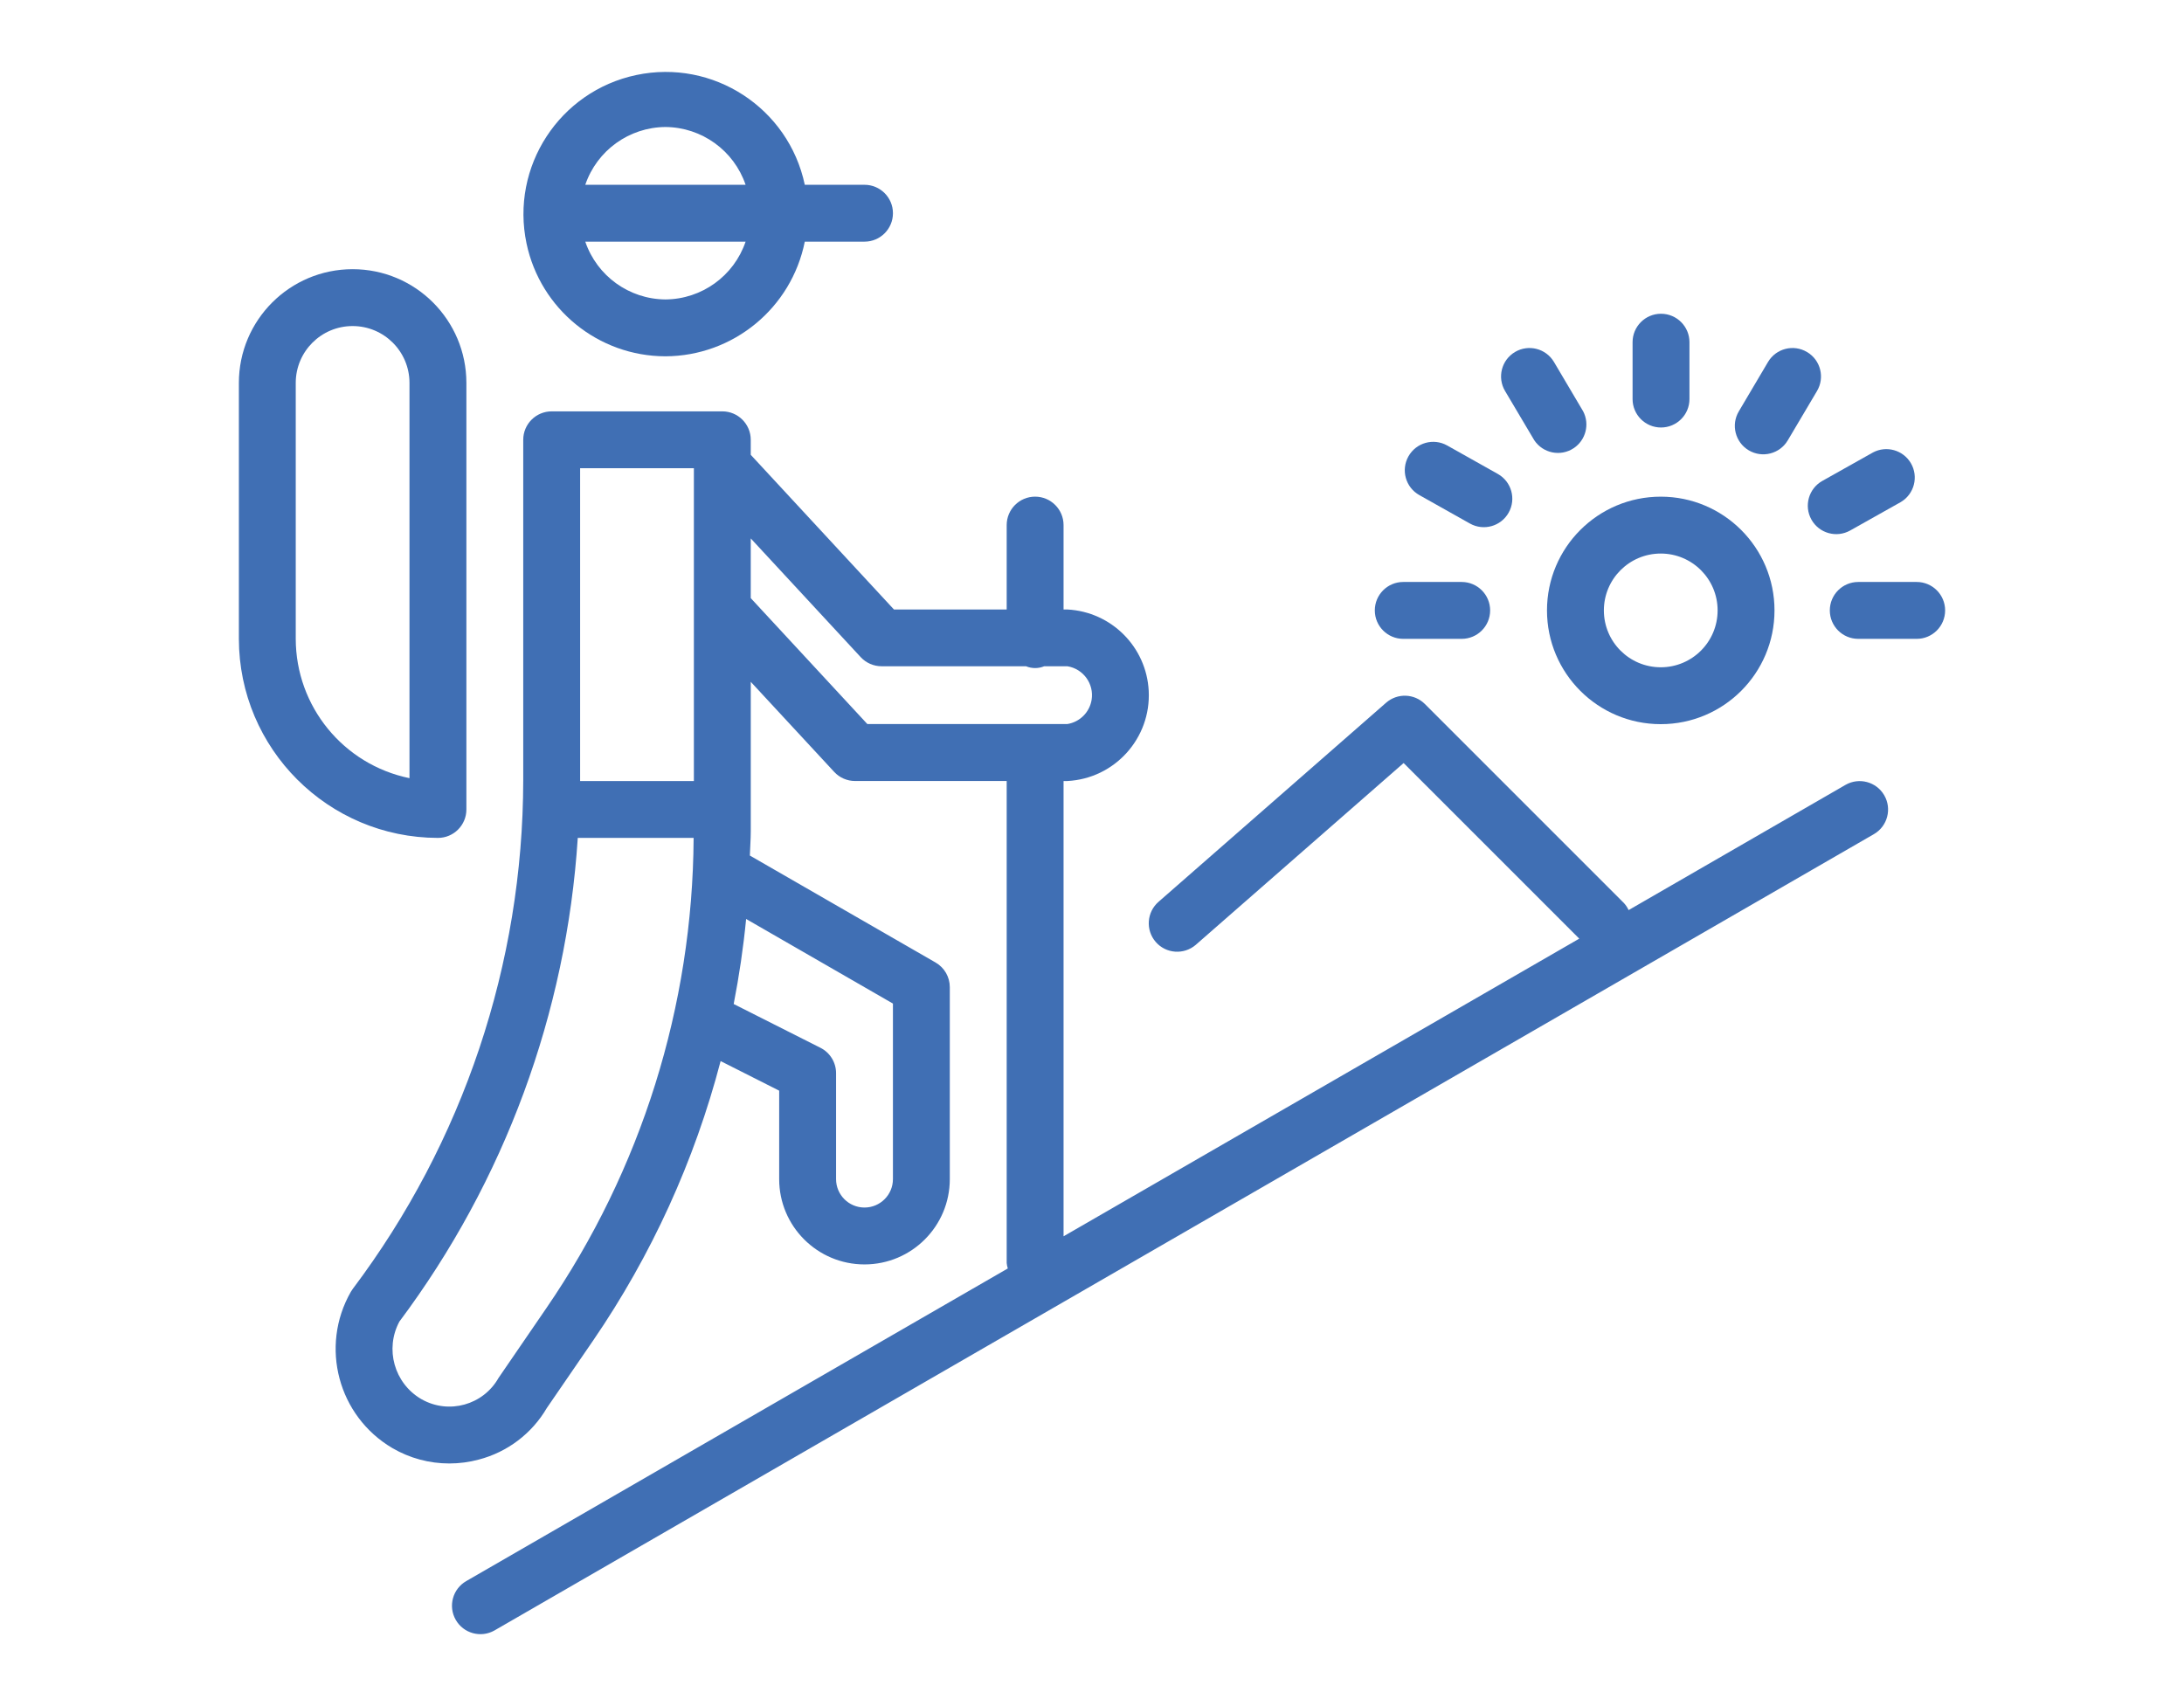 <?xml version="1.0" encoding="utf-8"?>
<!-- Generator: Adobe Illustrator 14.0.0, SVG Export Plug-In . SVG Version: 6.00 Build 43363)  -->
<!DOCTYPE svg PUBLIC "-//W3C//DTD SVG 1.1//EN" "http://www.w3.org/Graphics/SVG/1.1/DTD/svg11.dtd">
<svg version="1.1" id="Capa_1" xmlns="http://www.w3.org/2000/svg" xmlns:xlink="http://www.w3.org/1999/xlink" x="0px" y="0px"
	 width="128px" height="100px" viewBox="0 0 128 100" enable-background="new 0 0 128 100" xml:space="preserve">
<g>
	<g>
		<path fill="#406FB4" d="M110.428,46.607c-0.461-0.787-1.469-1.057-2.262-0.606l0,0L95.45,53.343
			c-0.069-0.149-0.161-0.288-0.272-0.41L83.512,41.266c-0.62-0.62-1.615-0.654-2.275-0.077L67.903,52.855
			c-0.696,0.603-0.772,1.655-0.171,2.352s1.654,0.772,2.352,0.171c0.004-0.004,0.008-0.008,0.013-0.012l12.167-10.642l10.293,10.293
			L62.333,72.463V45.778h0.223c2.776-0.143,4.91-2.509,4.768-5.286c-0.133-2.576-2.191-4.635-4.768-4.768h-0.223v-4.947
			c0-0.92-0.747-1.667-1.667-1.667S59,29.857,59,30.778v4.947h-6.606L44,26.658v-0.88c0-0.92-0.746-1.667-1.667-1.667h-10
			c-0.92,0-1.667,0.746-1.667,1.667v19.957c-0.015,10.756-3.521,21.216-9.99,29.809c-0.042,0.057-0.082,0.116-0.117,0.178
			c-1.829,3.205-0.741,7.285,2.44,9.156c1.011,0.59,2.162,0.901,3.333,0.9c0.583,0,1.164-0.076,1.727-0.228
			c1.677-0.437,3.112-1.522,3.987-3.019l2.722-3.967c3.413-4.986,5.938-10.525,7.466-16.371l3.432,1.734v5.184c0,2.762,2.239,5,5,5
			c2.762,0,5-2.238,5-5V57.859c0-0.596-0.317-1.146-0.833-1.443l-10.885-6.27c0.014-0.475,0.053-0.947,0.053-1.422v-8.76l4.89,5.28
			c0.315,0.34,0.758,0.533,1.222,0.533H59v28.253c0.011,0.107,0.032,0.215,0.065,0.318L27.333,92.668
			c-0.8,0.455-1.081,1.473-0.625,2.272c0.455,0.8,1.472,1.08,2.272,0.626c0.006-0.004,0.013-0.008,0.02-0.012l80.833-46.667
			C110.627,48.422,110.894,47.401,110.428,46.607z M32.015,76.682l-2.795,4.08c-0.897,1.59-2.914,2.153-4.504,1.256
			c-0.014-0.008-0.027-0.016-0.041-0.023c-1.569-0.926-2.129-2.926-1.268-4.533c6.16-8.236,9.793-18.086,10.455-28.35h6.79
			C40.597,58.959,37.588,68.563,32.015,76.682z M40.667,45.778H34V27.444h6.667V45.778z M52.333,58.822v10.289
			c0,0.92-0.747,1.666-1.667,1.666S49,70.031,49,69.111v-6.212c0-0.628-0.355-1.204-0.917-1.486L43,58.848
			c0.32-1.645,0.567-3.307,0.729-4.984L52.333,58.822z M50.833,42.438L44,35.058v-3.5l6.443,6.958
			c0.315,0.341,0.759,0.535,1.223,0.535h8.467c0.341,0.142,0.726,0.142,1.067,0h1.356c0.935,0.15,1.572,1.03,1.422,1.965
			c-0.118,0.731-0.691,1.304-1.422,1.422H50.833z"/>
	</g>
</g>
<g>
	<g>
		<path fill="#406FB4" d="M50.667,10.831h-3.5c-0.95-4.503-5.371-7.384-9.874-6.434c-4.503,0.95-7.383,5.371-6.434,9.874
			c0.812,3.85,4.207,6.607,8.141,6.613c3.973-0.016,7.386-2.825,8.167-6.72h3.5c0.92,0,1.667-0.746,1.667-1.667
			S51.587,10.831,50.667,10.831z M39,17.551c-2.127-0.015-4.012-1.374-4.698-3.387h9.396C43.012,16.178,41.127,17.537,39,17.551z
			 M34.302,10.831C34.988,8.818,36.873,7.459,39,7.444c2.127,0.015,4.012,1.374,4.698,3.387H34.302z"/>
	</g>
</g>
<g>
	<g>
		<path fill="#406FB4" d="M20.667,15.778c-3.682,0-6.667,2.985-6.667,6.667v15c0.008,6.44,5.227,11.659,11.667,11.667
			c0.92,0,1.667-0.746,1.667-1.667v-25C27.333,18.763,24.349,15.778,20.667,15.778z M24,45.611
			c-3.878-0.797-6.662-4.208-6.667-8.167v-15c0-1.841,1.492-3.333,3.333-3.333c1.841,0,3.333,1.492,3.333,3.333V45.611z"/>
	</g>
</g>
<g>
	<g>
		<path fill="#406FB4" d="M97.334,29.111c-3.683,0-6.668,2.985-6.668,6.667c0,3.682,2.985,6.667,6.668,6.667
			c3.682,0,6.666-2.984,6.666-6.667C104,32.096,101.016,29.111,97.334,29.111z M97.334,39.111c-1.842,0-3.334-1.492-3.334-3.333
			c0-1.841,1.492-3.333,3.334-3.333c1.84,0,3.332,1.493,3.332,3.333C100.666,37.619,99.174,39.111,97.334,39.111z"/>
	</g>
</g>
<g>
	<g>
		<path fill="#406FB4" d="M105.914,20.637c-0.003-0.002-0.006-0.003-0.01-0.005c-0.791-0.47-1.813-0.209-2.283,0.583
			c0,0,0,0.001-0.001,0.002l-1.712,2.895c-0.469,0.792-0.208,1.814,0.584,2.284c0.793,0.469,1.814,0.208,2.285-0.584l1.711-2.888
			C106.961,22.133,106.704,21.109,105.914,20.637z"/>
	</g>
</g>
<g>
	<g>
		<path fill="#406FB4" d="M111.99,27.144c-0.454-0.768-1.432-1.043-2.219-0.624l-2.967,1.667c-0.803,0.45-1.089,1.466-0.639,2.269
			c0,0,0,0.001,0,0.001c0.451,0.802,1.467,1.087,2.27,0.637l2.967-1.667C112.194,28.958,112.457,27.936,111.99,27.144z"/>
	</g>
</g>
<g>
	<g>
		<path fill="#406FB4" d="M112.334,34.111h-3.426c-0.92,0-1.666,0.746-1.666,1.667s0.746,1.667,1.666,1.667h3.426
			c0.92,0,1.666-0.746,1.666-1.667S113.254,34.111,112.334,34.111z"/>
	</g>
</g>
<g>
	<g>
		<path fill="#406FB4" d="M85.666,34.111h-3.424c-0.921,0-1.667,0.746-1.667,1.667s0.746,1.667,1.667,1.667h3.424
			c0.921,0,1.668-0.746,1.668-1.667S86.587,34.111,85.666,34.111z"/>
	</g>
</g>
<g>
	<g>
		<path fill="#406FB4" d="M87.783,27.778l-2.967-1.667c-0.803-0.451-1.818-0.166-2.27,0.637s-0.166,1.819,0.637,2.27l2.965,1.667
			c0.803,0.452,1.819,0.167,2.271-0.636C88.871,29.246,88.586,28.229,87.783,27.778z"/>
	</g>
</g>
<g>
	<g>
		<path fill="#406FB4" d="M92.787,24.111l-1.712-2.895c-0.47-0.792-1.491-1.054-2.284-0.585C88,21.1,87.738,22.123,88.207,22.915
			l1.713,2.888c0.51,0.767,1.544,0.976,2.311,0.466C92.939,25.797,93.18,24.867,92.787,24.111z"/>
	</g>
</g>
<g>
	<g>
		<path fill="#406FB4" d="M97.348,18.39c-0.92,0-1.666,0.746-1.666,1.667v3.333c0,0.92,0.746,1.667,1.666,1.667
			c0.921,0,1.668-0.746,1.668-1.667v-3.333C99.016,19.136,98.269,18.39,97.348,18.39z"/>
	</g>
</g>
</svg>

